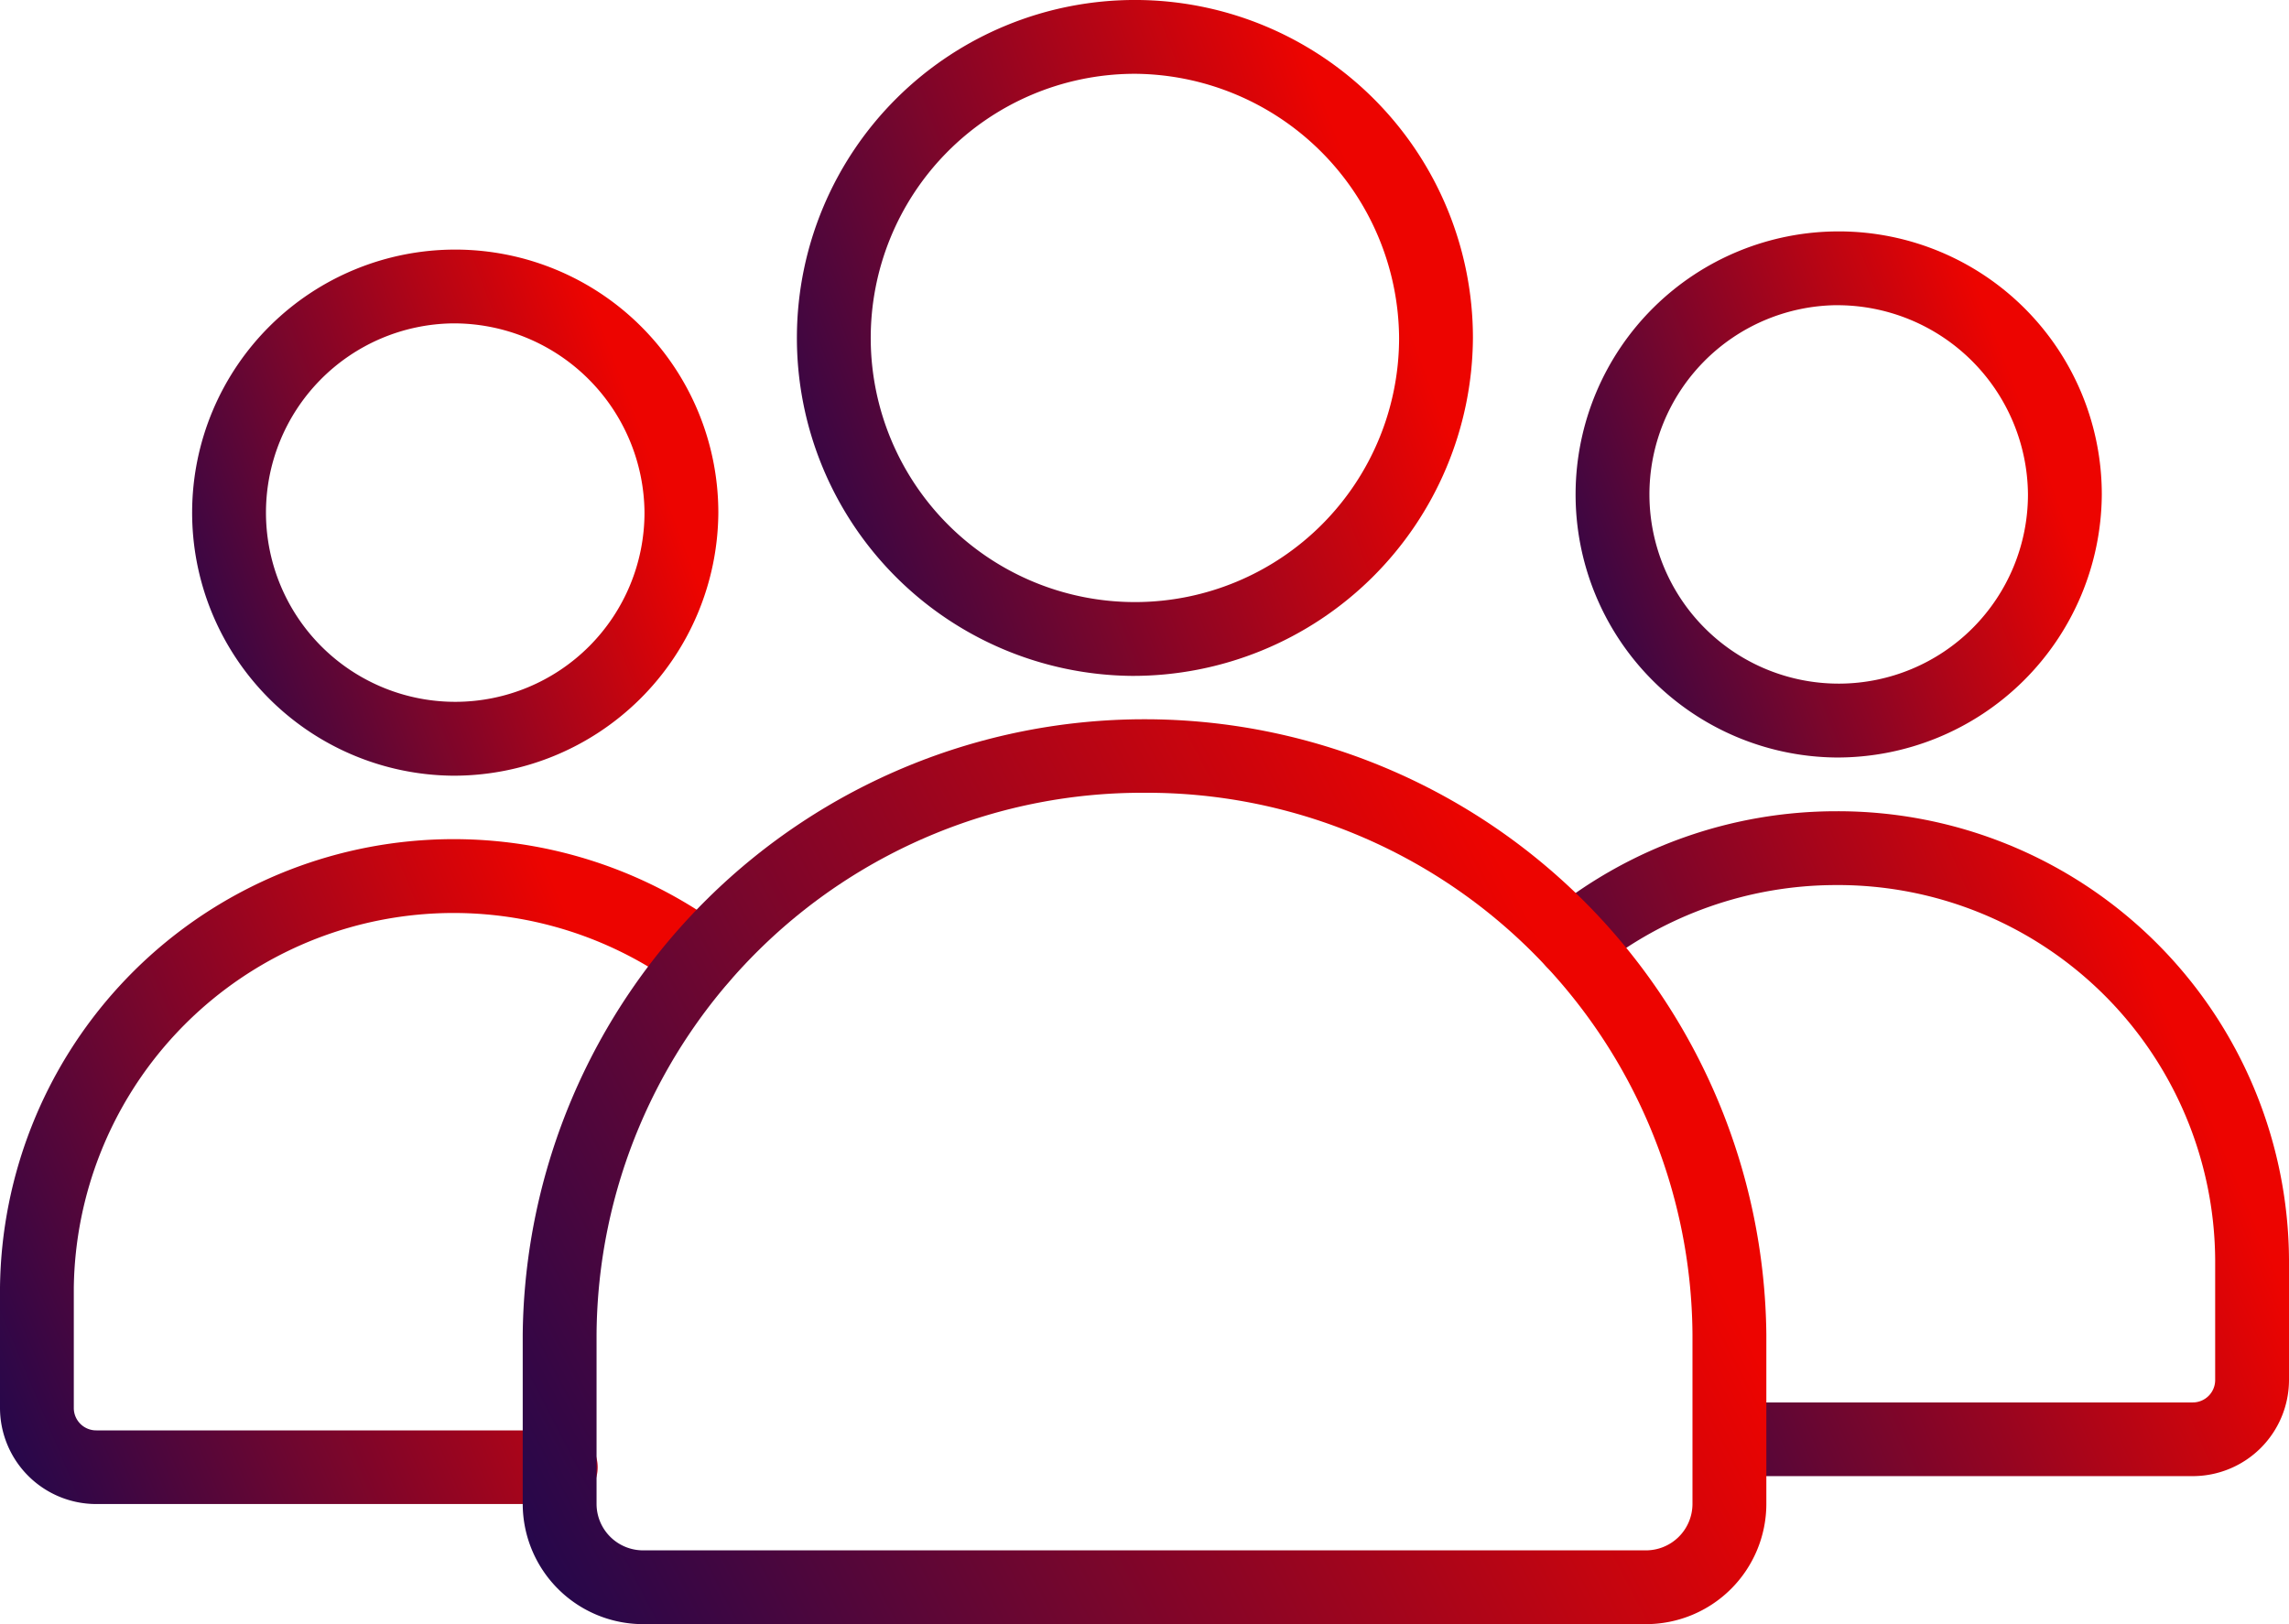 <svg xmlns="http://www.w3.org/2000/svg" xmlns:xlink="http://www.w3.org/1999/xlink" width="67.8" height="48.116" viewBox="0 0 67.8 48.116">
  <defs>
    <linearGradient id="linear-gradient" x1="-0.086" y1="1" x2="0.954" y2="0.608" gradientUnits="objectBoundingBox">
      <stop offset="0" stop-color="#0e0754"/>
      <stop offset="1" stop-color="#ed0400"/>
    </linearGradient>
  </defs>
  <g id="img_people_2_1" transform="translate(0 -5.662)">
    <path id="Path_281" data-name="Path 281" d="M11.056,25.5a7.793,7.793,0,1,1,7.865-7.793A7.839,7.839,0,0,1,11.056,25.5Zm0-13.4a5.606,5.606,0,1,0,5.678,5.606A5.649,5.649,0,0,0,11.056,12.1Z" transform="translate(2.356 3.142)" fill="url(#linear-gradient)"/>
    <path id="Path_282" data-name="Path 282" d="M16.576,39.659H2.858A2.852,2.852,0,0,1,0,36.819V33.242A13.439,13.439,0,0,1,21.416,22.586a1.094,1.094,0,0,1-1.3,1.761,11.251,11.251,0,0,0-17.93,8.9v3.577a.663.663,0,0,0,.671.653H16.576a1.094,1.094,0,1,1,0,2.187Z" transform="translate(0 10.56)" fill="url(#linear-gradient)"/>
    <path id="Path_283" data-name="Path 283" d="M45.613,39.183H31.9A1.094,1.094,0,0,1,31.9,37H45.614a.663.663,0,0,0,.671-.652V32.766A11.172,11.172,0,0,0,35.061,21.673a11.325,11.325,0,0,0-7.106,2.507,1.093,1.093,0,1,1-1.375-1.7,13.52,13.52,0,0,1,8.481-2.994A13.361,13.361,0,0,1,48.472,32.766v3.577A2.852,2.852,0,0,1,45.613,39.183Z" transform="translate(19.328 10.209)" fill="url(#linear-gradient)"/>
    <path id="Path_284" data-name="Path 284" d="M34.627,25.191A7.793,7.793,0,1,1,42.492,17.4,7.838,7.838,0,0,1,34.627,25.191Zm0-13.4A5.606,5.606,0,1,0,40.305,17.4,5.649,5.649,0,0,0,34.627,11.792Z" transform="translate(19.763 2.912)" fill="url(#linear-gradient)"/>
    <path id="Path_285" data-name="Path 285" d="M42.166,44.729H12.482a3.567,3.567,0,0,1-3.576-3.55V36.149a18.419,18.419,0,0,1,36.836,0V41.18A3.567,3.567,0,0,1,42.166,44.729ZM27.324,20.1A16.158,16.158,0,0,0,11.093,36.149V41.18a1.378,1.378,0,0,0,1.389,1.363H42.165a1.378,1.378,0,0,0,1.389-1.363V36.149A16.157,16.157,0,0,0,27.324,20.1Z" transform="translate(6.577 9.048)" fill="url(#linear-gradient)"/>
    <path id="Path_286" data-name="Path 286" d="M23.575,25.685A10.012,10.012,0,1,1,33.682,15.673,10.071,10.071,0,0,1,23.575,25.685Zm0-17.836a7.825,7.825,0,1,0,7.92,7.825A7.882,7.882,0,0,0,23.575,7.848Z" transform="translate(9.946)" fill="url(#linear-gradient)"/>
  </g>
</svg>
